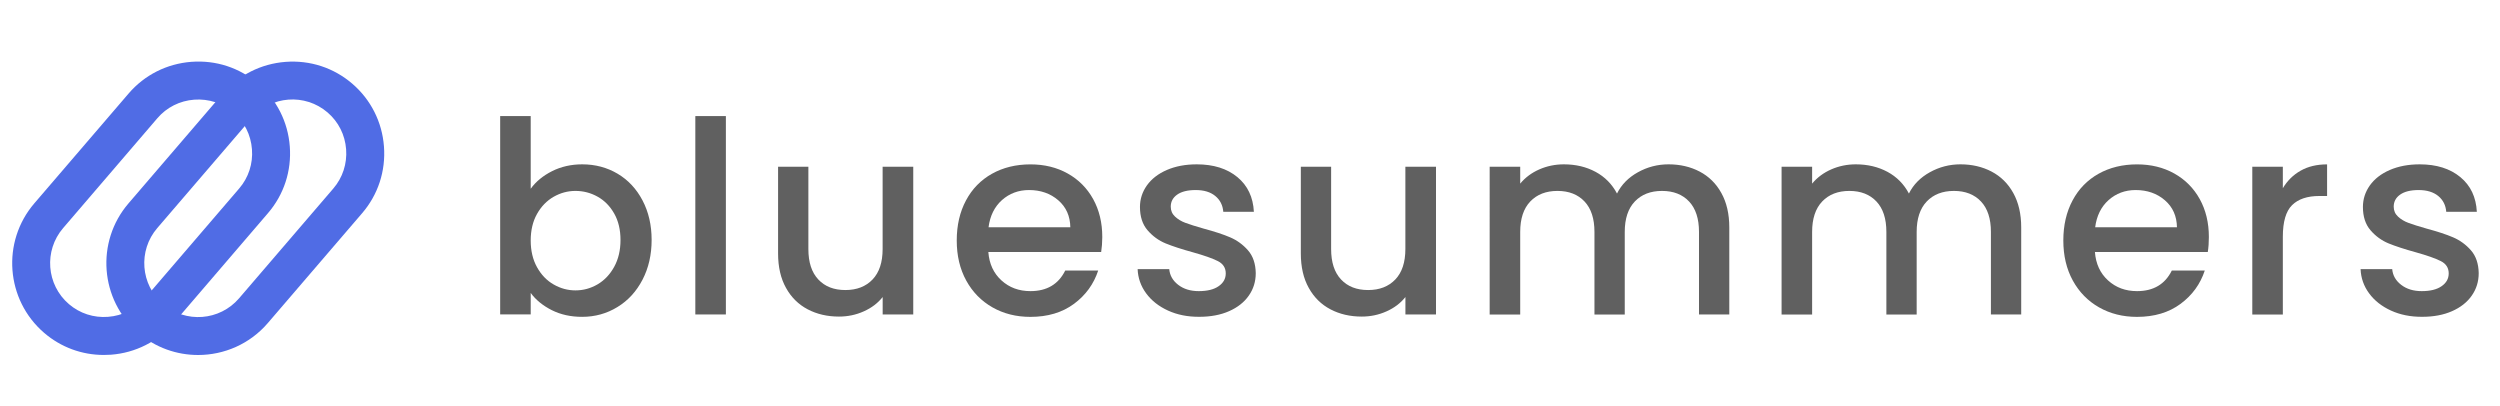 <?xml version="1.0" encoding="utf-8"?>
<!-- Generator: Adobe Illustrator 25.2.1, SVG Export Plug-In . SVG Version: 6.00 Build 0)  -->
<svg version="1.1" id="Layer_1" xmlns="http://www.w3.org/2000/svg" xmlns:xlink="http://www.w3.org/1999/xlink" x="0px" y="0px"
	 viewBox="0 0 600 97.53" style="enable-background:new 0 0 600 97.53;" xml:space="preserve">
<style type="text/css">
	.st0{opacity:0.1;fill:#506CE5;}
	.st1{opacity:0.5;fill:url(#);}
	.st2{opacity:0.1;}
	.st3{fill:#506CE5;}
	.st4{fill:#5A8DDA;}
	.st5{fill:#FFFFFF;}
	.st6{fill:#333333;}
	.st7{opacity:0.61;}
	.st8{fill:#3A36C8;}
	.st9{fill:#606060;}
	.st10{fill:#4952EA;}
	.st11{opacity:0.5;}
	.st12{fill:#36B2D0;}
	.st13{fill:#46D8C5;}
	.st14{fill:none;stroke:#606161;stroke-miterlimit:10;}
	.st15{fill:none;stroke:#00ACED;stroke-miterlimit:10;}
	.st16{fill:#00ACED;}
	.st17{fill:none;stroke:#788EEA;stroke-miterlimit:10;}
	.st18{fill:none;stroke:#606060;stroke-width:2;stroke-miterlimit:10;}
	.st19{fill:none;stroke:#788EEA;stroke-width:3;stroke-miterlimit:10;}
	.st20{fill:none;stroke:#506CE5;stroke-width:6;stroke-miterlimit:10;}
	.st21{fill:none;stroke:#606060;stroke-miterlimit:10;}
	.st22{fill:#666666;}
	.st23{fill:none;stroke:#F15A24;stroke-miterlimit:10;}
	.st24{fill:#DEE1E6;}
	.st25{fill:url(#SVGID_2_);}
	.st26{fill:url(#);}
	.st27{fill:#568078;}
	.st28{fill:#BF3939;}
	.st29{fill:#6E969C;}
	.st30{fill:none;stroke:#B3B3B3;stroke-width:0.25;stroke-miterlimit:10;}
	.st31{fill:#4D4D4D;}
	.st32{fill:none;stroke:#BCD2D7;stroke-miterlimit:10;}
</style>
<g>
	<g>
		<path class="st9" d="M132.49,41.08c2.17-1.09,4.58-1.64,7.24-1.64c3.13,0,5.96,0.75,8.49,2.25c2.53,1.5,4.53,3.64,5.98,6.4
			c1.46,2.77,2.19,5.93,2.19,9.49c0,3.56-0.73,6.75-2.19,9.55c-1.46,2.81-3.46,5-6.02,6.56c-2.55,1.56-5.37,2.35-8.46,2.35
			c-2.75,0-5.18-0.54-7.3-1.61c-2.12-1.07-3.81-2.44-5.05-4.12v5.15h-7.33V27.86h7.33V45.3C128.61,43.58,130.32,42.18,132.49,41.08z
			 M147.41,51.25c-1.01-1.78-2.34-3.13-3.99-4.05c-1.65-0.92-3.42-1.38-5.31-1.38c-1.85,0-3.59,0.47-5.24,1.41
			c-1.65,0.95-2.98,2.32-3.99,4.12c-1.01,1.8-1.51,3.93-1.51,6.37s0.5,4.58,1.51,6.4c1.01,1.82,2.34,3.21,3.99,4.15
			c1.65,0.95,3.4,1.42,5.24,1.42c1.89,0,3.65-0.48,5.31-1.45c1.65-0.97,2.98-2.37,3.99-4.21c1.01-1.84,1.51-3.99,1.51-6.43
			S148.42,53.03,147.41,51.25z"/>
		<path class="st9" d="M174.21,27.86v47.61h-7.33V27.86H174.21z"/>
		<path class="st9" d="M219.18,40.02v35.45h-7.34v-4.18c-1.16,1.46-2.67,2.61-4.54,3.44c-1.86,0.84-3.85,1.25-5.95,1.25
			c-2.79,0-5.29-0.58-7.5-1.74c-2.21-1.16-3.95-2.87-5.21-5.15c-1.27-2.27-1.9-5.02-1.9-8.24V40.02h7.27v19.75
			c0,3.18,0.79,5.61,2.38,7.3c1.59,1.7,3.75,2.54,6.5,2.54c2.74,0,4.92-0.85,6.53-2.54c1.61-1.69,2.41-4.13,2.41-7.3V40.02H219.18z"
			/>
		<path class="st9" d="M264.28,60.48H237.2c0.21,2.83,1.26,5.1,3.15,6.82c1.89,1.72,4.2,2.57,6.95,2.57c3.95,0,6.73-1.65,8.36-4.95
			h7.91c-1.07,3.26-3.01,5.93-5.82,8.01c-2.81,2.08-6.3,3.12-10.45,3.12c-3.39,0-6.43-0.76-9.1-2.28c-2.68-1.52-4.78-3.67-6.3-6.43
			c-1.52-2.77-2.28-5.97-2.28-9.62s0.74-6.85,2.22-9.62c1.48-2.77,3.56-4.9,6.24-6.4c2.68-1.5,5.76-2.25,9.23-2.25
			c3.35,0,6.33,0.73,8.94,2.19s4.65,3.51,6.11,6.14c1.46,2.64,2.19,5.67,2.19,9.1C264.54,58.21,264.45,59.41,264.28,60.48z
			 M256.88,54.56c-0.04-2.7-1.01-4.87-2.9-6.5c-1.89-1.63-4.23-2.45-7.01-2.45c-2.53,0-4.7,0.81-6.5,2.41
			c-1.8,1.61-2.87,3.79-3.22,6.53H256.88z"/>
		<path class="st9" d="M280.33,74.54c-2.21-1.01-3.96-2.38-5.24-4.12c-1.29-1.74-1.97-3.68-2.06-5.82h7.59
			c0.13,1.5,0.85,2.76,2.15,3.76c1.31,1.01,2.95,1.51,4.92,1.51c2.06,0,3.66-0.39,4.79-1.19c1.14-0.79,1.7-1.81,1.7-3.06
			c0-1.33-0.63-2.32-1.9-2.96c-1.26-0.64-3.27-1.35-6.02-2.12c-2.66-0.73-4.83-1.44-6.5-2.12c-1.67-0.69-3.12-1.74-4.34-3.15
			c-1.22-1.41-1.83-3.28-1.83-5.6c0-1.89,0.56-3.61,1.67-5.18c1.12-1.56,2.71-2.8,4.79-3.7c2.08-0.9,4.47-1.35,7.17-1.35
			c4.03,0,7.28,1.02,9.75,3.06c2.46,2.04,3.78,4.81,3.96,8.33h-7.34c-0.13-1.59-0.77-2.85-1.93-3.8s-2.72-1.42-4.7-1.42
			c-1.93,0-3.41,0.37-4.44,1.1c-1.03,0.73-1.54,1.69-1.54,2.89c0,0.94,0.34,1.74,1.03,2.38c0.69,0.64,1.52,1.15,2.51,1.51
			c0.99,0.37,2.45,0.83,4.38,1.38c2.57,0.69,4.69,1.38,6.34,2.09c1.65,0.71,3.08,1.75,4.28,3.12c1.2,1.37,1.82,3.2,1.86,5.47
			c0,2.02-0.56,3.82-1.67,5.4c-1.11,1.59-2.69,2.83-4.73,3.73c-2.04,0.9-4.43,1.35-7.17,1.35
			C285.04,76.05,282.54,75.55,280.33,74.54z"/>
		<path class="st9" d="M344.64,40.02v35.45h-7.34v-4.18c-1.16,1.46-2.67,2.61-4.54,3.44c-1.86,0.84-3.85,1.25-5.95,1.25
			c-2.79,0-5.29-0.58-7.5-1.74c-2.21-1.16-3.95-2.87-5.21-5.15c-1.27-2.27-1.9-5.02-1.9-8.24V40.02h7.27v19.75
			c0,3.18,0.79,5.61,2.38,7.3c1.59,1.7,3.75,2.54,6.5,2.54c2.74,0,4.92-0.85,6.53-2.54c1.61-1.69,2.41-4.13,2.41-7.3V40.02H344.64z"
			/>
		<path class="st9" d="M407.92,41.18c2.21,1.16,3.95,2.87,5.21,5.15c1.26,2.27,1.9,5.02,1.9,8.23v20.91h-7.27V55.66
			c0-3.18-0.79-5.61-2.38-7.3c-1.59-1.69-3.75-2.54-6.5-2.54c-2.74,0-4.92,0.85-6.53,2.54c-1.61,1.7-2.41,4.13-2.41,7.3v19.82h-7.27
			V55.66c0-3.18-0.79-5.61-2.38-7.3c-1.59-1.69-3.75-2.54-6.5-2.54c-2.75,0-4.92,0.85-6.53,2.54c-1.61,1.7-2.41,4.13-2.41,7.3v19.82
			h-7.33V40.02h7.33v4.05c1.2-1.46,2.72-2.59,4.57-3.41c1.84-0.81,3.82-1.22,5.92-1.22c2.83,0,5.36,0.6,7.59,1.8
			c2.23,1.2,3.95,2.94,5.15,5.21c1.07-2.15,2.75-3.85,5.02-5.11c2.27-1.26,4.72-1.9,7.34-1.9
			C403.21,39.44,405.71,40.02,407.92,41.18z"/>
		<path class="st9" d="M477.98,41.18c2.21,1.16,3.95,2.87,5.21,5.15c1.26,2.27,1.9,5.02,1.9,8.23v20.91h-7.27V55.66
			c0-3.18-0.79-5.61-2.38-7.3c-1.59-1.69-3.75-2.54-6.5-2.54c-2.74,0-4.92,0.85-6.53,2.54c-1.61,1.7-2.41,4.13-2.41,7.3v19.82h-7.27
			V55.66c0-3.18-0.79-5.61-2.38-7.3c-1.59-1.69-3.75-2.54-6.5-2.54c-2.75,0-4.92,0.85-6.53,2.54c-1.61,1.7-2.41,4.13-2.41,7.3v19.82
			h-7.33V40.02h7.33v4.05c1.2-1.46,2.72-2.59,4.57-3.41c1.84-0.81,3.82-1.22,5.92-1.22c2.83,0,5.36,0.6,7.59,1.8
			c2.23,1.2,3.95,2.94,5.15,5.21c1.07-2.15,2.75-3.85,5.02-5.11c2.27-1.26,4.72-1.9,7.34-1.9
			C473.27,39.44,475.77,40.02,477.98,41.18z"/>
		<path class="st9" d="M529.87,60.48h-27.09c0.21,2.83,1.26,5.1,3.15,6.82c1.89,1.72,4.2,2.57,6.95,2.57c3.95,0,6.73-1.65,8.36-4.95
			h7.91c-1.07,3.26-3.01,5.93-5.82,8.01c-2.81,2.08-6.3,3.12-10.45,3.12c-3.39,0-6.42-0.76-9.1-2.28c-2.68-1.52-4.78-3.67-6.3-6.43
			c-1.52-2.77-2.28-5.97-2.28-9.62s0.74-6.85,2.22-9.62c1.48-2.77,3.56-4.9,6.24-6.4c2.68-1.5,5.76-2.25,9.23-2.25
			c3.35,0,6.33,0.73,8.94,2.19s4.65,3.51,6.11,6.14c1.46,2.64,2.19,5.67,2.19,9.1C530.13,58.21,530.04,59.41,529.87,60.48z
			 M522.47,54.56c-0.04-2.7-1.01-4.87-2.9-6.5c-1.89-1.63-4.23-2.45-7.01-2.45c-2.53,0-4.7,0.81-6.5,2.41
			c-1.8,1.61-2.87,3.79-3.22,6.53H522.47z"/>
		<path class="st9" d="M552.16,40.96c1.78-1.01,3.89-1.51,6.34-1.51v7.59h-1.87c-2.87,0-5.05,0.73-6.53,2.19s-2.22,3.99-2.22,7.59
			v18.66h-7.33V40.02h7.33v5.15C548.96,43.37,550.38,41.96,552.16,40.96z"/>
		<path class="st9" d="M573.84,74.54c-2.21-1.01-3.96-2.38-5.24-4.12c-1.29-1.74-1.97-3.68-2.06-5.82h7.59
			c0.13,1.5,0.85,2.76,2.15,3.76c1.31,1.01,2.95,1.51,4.92,1.51c2.06,0,3.66-0.39,4.79-1.19c1.14-0.79,1.7-1.81,1.7-3.06
			c0-1.33-0.63-2.32-1.9-2.96c-1.26-0.64-3.27-1.35-6.02-2.12c-2.66-0.73-4.83-1.44-6.5-2.12c-1.67-0.69-3.12-1.74-4.34-3.15
			c-1.22-1.41-1.83-3.28-1.83-5.6c0-1.89,0.56-3.61,1.67-5.18c1.12-1.56,2.71-2.8,4.79-3.7c2.08-0.9,4.47-1.35,7.17-1.35
			c4.03,0,7.28,1.02,9.75,3.06c2.47,2.04,3.78,4.81,3.96,8.33h-7.34c-0.13-1.59-0.77-2.85-1.93-3.8c-1.16-0.94-2.72-1.42-4.7-1.42
			c-1.93,0-3.41,0.37-4.44,1.1c-1.03,0.73-1.54,1.69-1.54,2.89c0,0.94,0.34,1.74,1.03,2.38c0.69,0.64,1.52,1.15,2.51,1.51
			c0.99,0.37,2.45,0.83,4.38,1.38c2.57,0.69,4.69,1.38,6.34,2.09c1.65,0.71,3.08,1.75,4.28,3.12c1.2,1.37,1.82,3.2,1.86,5.47
			c0,2.02-0.56,3.82-1.67,5.4c-1.11,1.59-2.69,2.83-4.73,3.73c-2.04,0.9-4.43,1.35-7.17,1.35
			C578.55,76.05,576.05,75.55,573.84,74.54z"/>
	</g>
	<g>
		<path class="st3" d="M24.91,85.19c-5.27,0-10.29-1.85-14.31-5.3l0,0C1.38,71.97,0.32,58.03,8.24,48.8l22.63-26.36
			c3.82-4.45,9.17-7.15,15.05-7.6c5.9-0.45,11.58,1.41,16.03,5.24c4.45,3.82,7.15,9.17,7.6,15.05c0.45,5.89-1.41,11.58-5.24,16.03
			L41.69,77.53c-3.82,4.45-9.17,7.15-15.05,7.6C26.06,85.17,25.48,85.19,24.91,85.19z M16.53,72.98c2.61,2.24,5.95,3.33,9.41,3.06
			c3.46-0.26,6.6-1.84,8.84-4.45l22.63-26.36c2.24-2.61,3.33-5.95,3.06-9.41c-0.26-3.46-1.84-6.6-4.45-8.84
			c-2.61-2.24-5.95-3.31-9.41-3.06c-3.46,0.26-6.6,1.84-8.84,4.45L15.15,54.74C10.5,60.15,11.12,68.33,16.53,72.98L16.53,72.98z"/>
	</g>
	<g>
		<path class="st3" d="M47.54,85.2c-5.09,0-10.19-1.74-14.34-5.31l0,0c-9.22-7.92-10.28-21.86-2.36-31.08l22.63-26.36
			c3.82-4.45,9.17-7.15,15.05-7.6c5.89-0.45,11.58,1.41,16.03,5.24c4.45,3.82,7.15,9.17,7.6,15.05c0.45,5.89-1.41,11.58-5.24,16.03
			L64.28,77.53C59.93,82.6,53.75,85.2,47.54,85.2z M39.13,72.98c5.41,4.65,13.6,4.03,18.25-1.39L80,45.24
			c2.24-2.61,3.33-5.95,3.07-9.41c-0.26-3.46-1.84-6.6-4.45-8.84c-5.41-4.65-13.6-4.03-18.25,1.39L37.74,54.74
			C33.09,60.15,33.72,68.33,39.13,72.98L39.13,72.98z"/>
	</g>
</g>
</svg>
